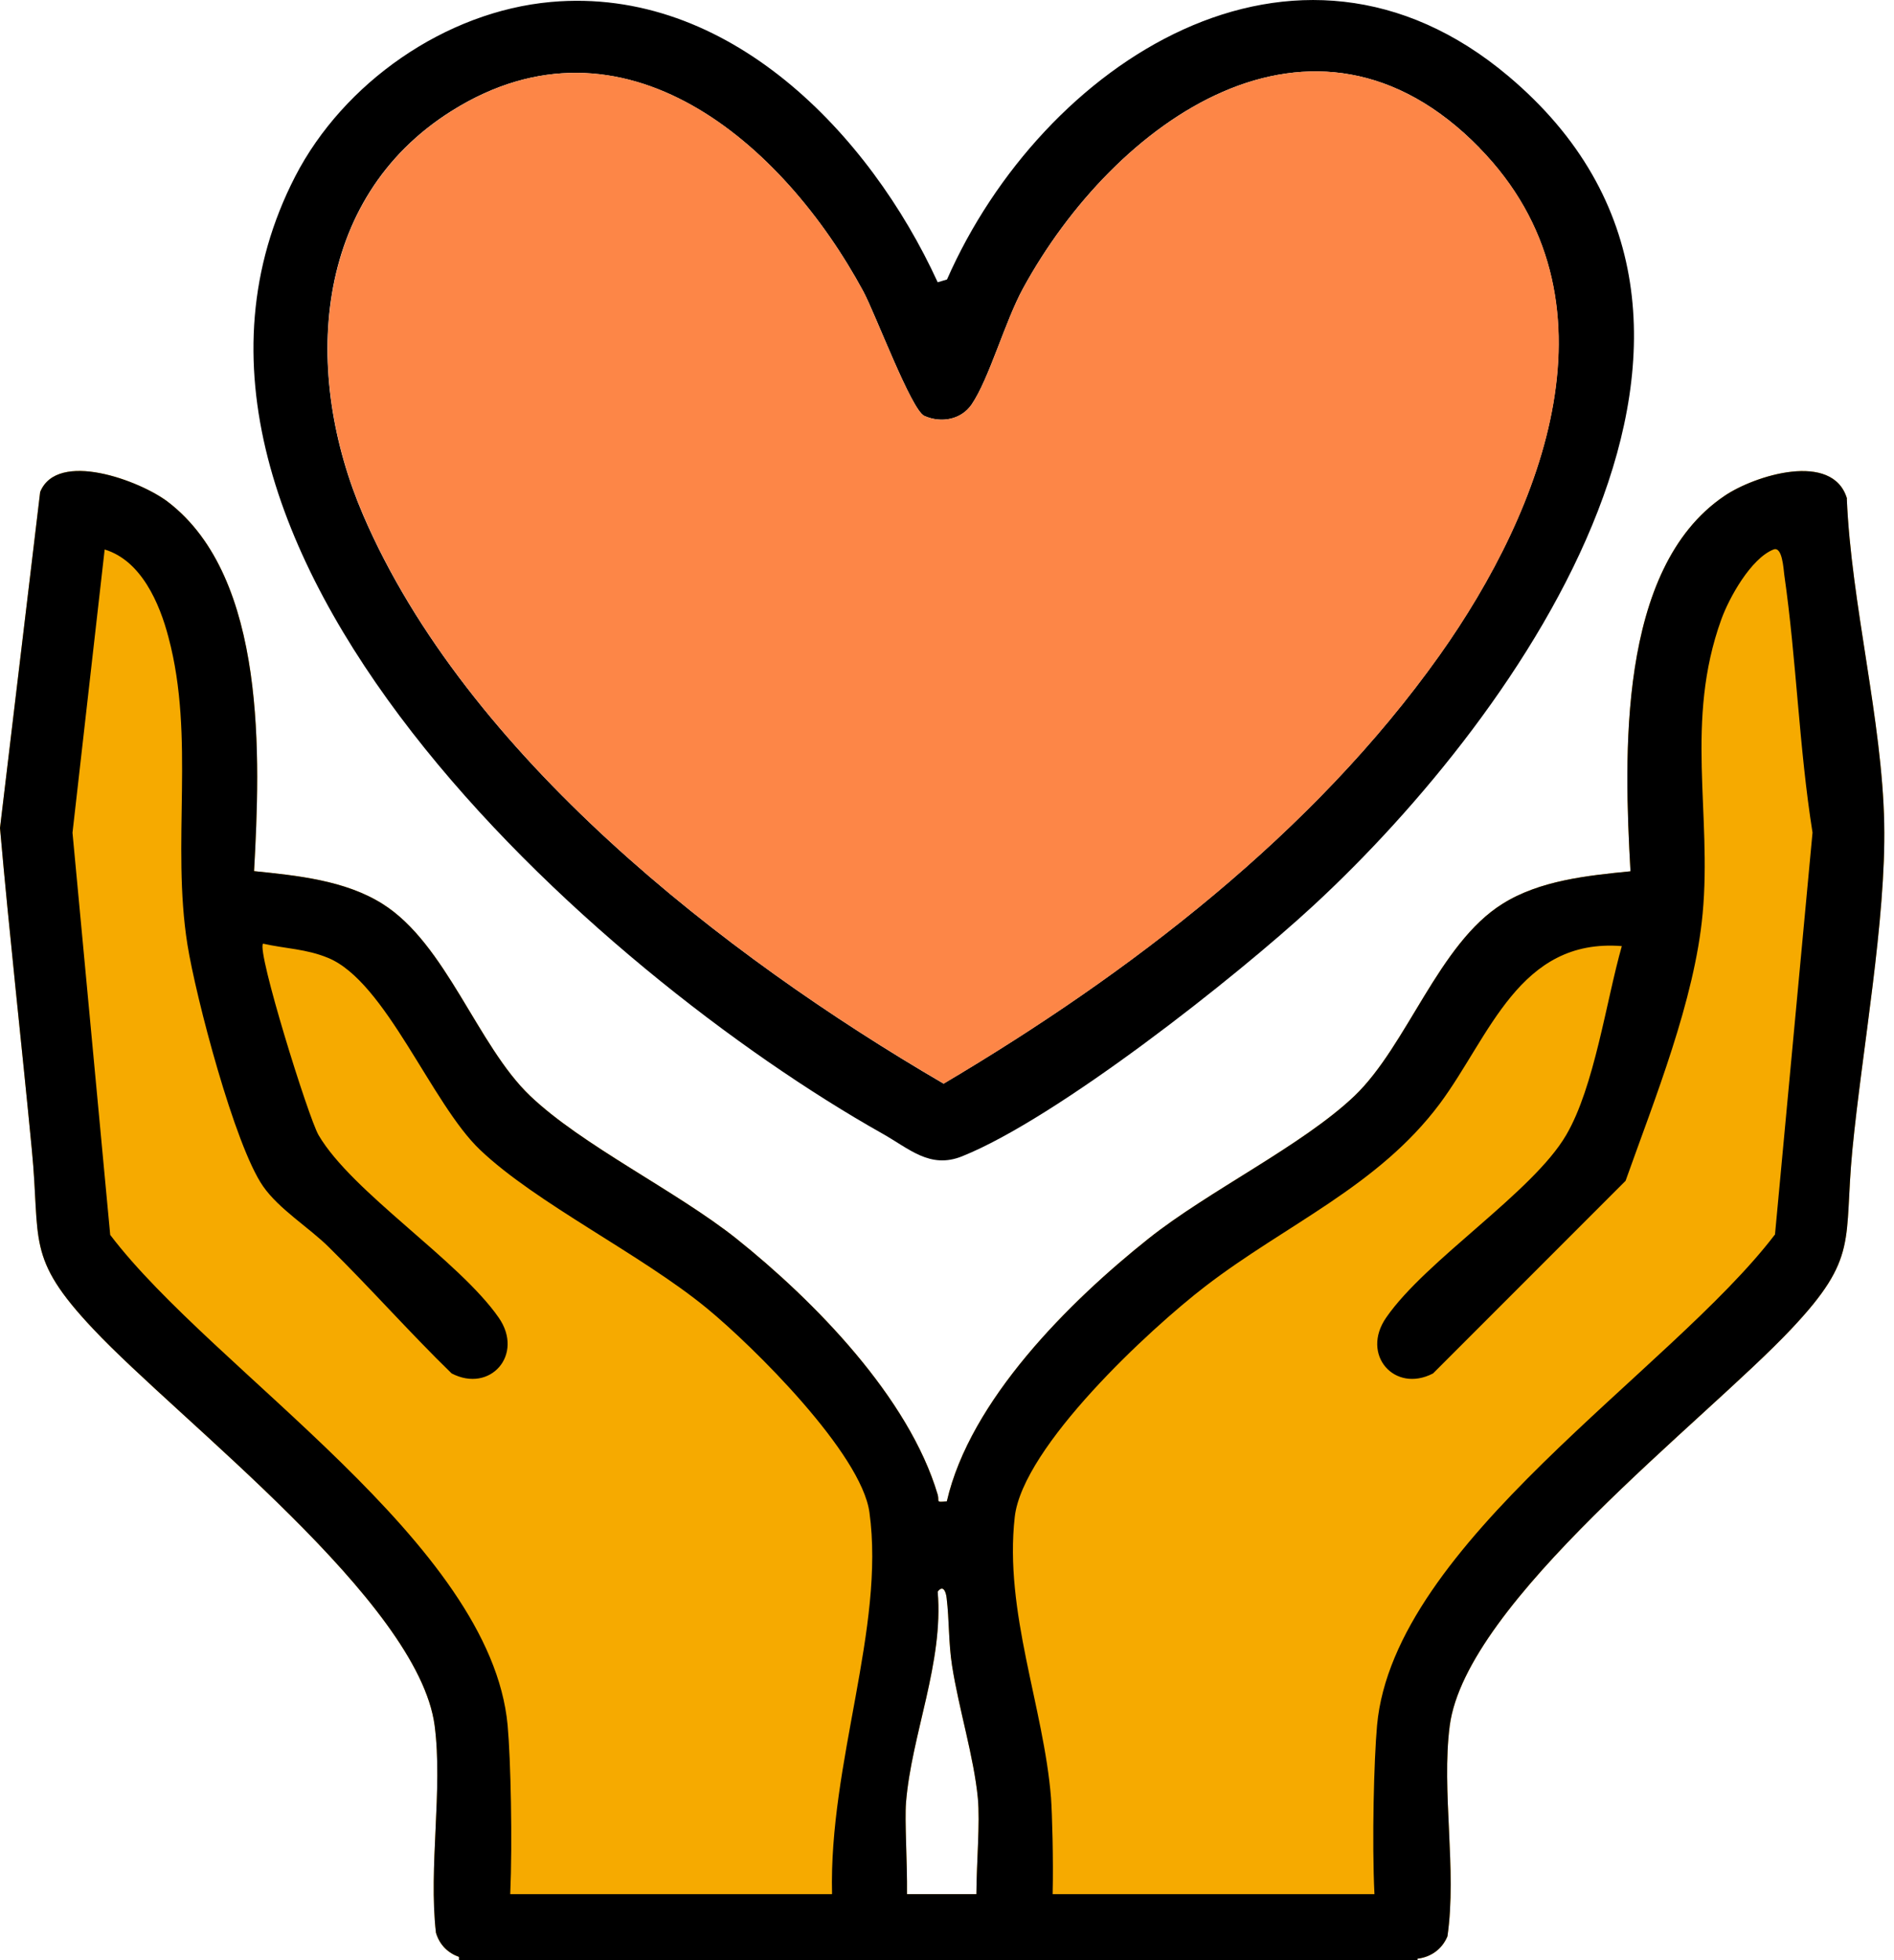 <?xml version="1.0" encoding="UTF-8"?> <svg xmlns="http://www.w3.org/2000/svg" width="116" height="120" viewBox="0 0 116 120" fill="none"><g clip-path="url(#clip0_12488_10030)"><path d="M57.43 17.28L58 17.11C63.81 3.9 79.32 -6.34 92.38 4.66C110.22 19.68 93.14 43.71 80.45 55.43C75.69 59.83 64.74 68.46 58.92 70.79C56.95 71.58 55.69 70.32 54.01 69.38C36.71 59.64 6.56 33.18 18.08 10.8C21.04 5.07 27.27 0.7 33.75 0.12C44.61 -0.85 53.26 8.18 57.43 17.28ZM90.62 9.06C80.42 -1.38 68.23 7.45 62.66 17.65C61.54 19.7 60.59 23.17 59.51 24.76C58.87 25.7 57.64 25.92 56.61 25.46C55.81 25.1 53.61 19.2 52.87 17.83C47.98 8.79 38.18 0.19 27.66 6.79C19.06 12.19 18.53 22.9 22.24 31.53C28.56 46.22 44.31 58.49 57.79 66.34C69.19 59.59 80.43 51 88.16 40.12C94.51 31.18 99.59 18.25 90.61 9.06H90.62Z" fill="black"></path><path d="M90.62 9.06C99.6 18.25 94.52 31.18 88.17 40.12C80.43 51 69.2 59.59 57.8 66.34C44.32 58.5 28.56 46.22 22.25 31.53C18.54 22.91 19.07 12.19 27.67 6.79C38.19 0.19 47.99 8.79 52.87 17.83C53.61 19.2 55.81 25.1 56.61 25.46C57.63 25.92 58.86 25.7 59.51 24.76C60.59 23.17 61.54 19.7 62.66 17.65C68.24 7.45 80.42 -1.38 90.62 9.06Z" fill="#FD8647"></path><path d="M113.12 30.52C112.25 27.61 107.46 29.1 105.6 30.37C99.04 34.82 99.47 46.35 99.86 53.34C97.23 53.6 94.29 53.9 92.01 55.34C88.11 57.78 86.18 64.01 82.96 67.09C79.77 70.13 74.02 72.9 70.34 75.83C65.46 79.71 59.41 85.74 57.99 91.91C57.26 91.99 57.55 91.91 57.43 91.5C55.67 85.56 49.89 79.65 45.09 75.82C41.41 72.9 35.63 70.11 32.46 67.08C29.24 64.01 27.32 57.77 23.42 55.33C21.13 53.89 18.19 53.6 15.56 53.33C15.94 46.46 16.37 35.39 10.29 30.73C8.58 29.42 3.51 27.54 2.46 30.12L0 50.69C0.58 57.27 1.32 63.83 1.95 70.39C2.5 76 1.55 76.95 5.7 81.35C11.02 87.01 25.62 98.04 26.62 105.64C27.13 109.55 26.24 114.31 26.7 118.32C26.93 119.1 27.48 119.58 28.11 119.8V120H86.82V119.91C87.58 119.82 88.3 119.38 88.65 118.54C89.24 114.46 88.27 109.65 88.79 105.65C89.79 98.06 104.39 87.01 109.71 81.36C113.86 76.96 112.91 76.01 113.45 70.4C114.04 64.32 115.52 56.3 115.4 50.42C115.28 44.1 113.38 36.95 113.11 30.53L113.12 30.52ZM59.8 115.96H55.55C55.57 113.92 55.4 111.5 55.49 110.34C55.83 106.18 57.8 101.78 57.43 97.44C57.76 97 57.94 97.44 57.98 97.85C58.14 99.17 58.09 100.56 58.31 101.97C58.72 104.6 59.65 107.57 59.89 110.09C60.03 111.6 59.81 113.98 59.8 115.96Z" fill="#F6AA00"></path><path d="M113.12 30.52C112.25 27.61 107.46 29.1 105.6 30.37C99.04 34.82 99.47 46.35 99.86 53.34C97.23 53.6 94.29 53.9 92.01 55.34C88.11 57.78 86.18 64.01 82.96 67.09C79.77 70.13 74.02 72.9 70.34 75.83C65.46 79.71 59.41 85.74 57.99 91.91C57.26 91.99 57.55 91.91 57.43 91.5C55.67 85.56 49.89 79.65 45.09 75.82C41.41 72.9 35.63 70.11 32.46 67.08C29.24 64.01 27.32 57.77 23.42 55.33C21.13 53.89 18.19 53.6 15.56 53.33C15.94 46.46 16.37 35.39 10.29 30.73C8.58 29.42 3.51 27.54 2.46 30.12L0 50.69C0.58 57.27 1.32 63.83 1.95 70.39C2.5 76 1.55 76.95 5.7 81.35C11.02 87.01 25.62 98.04 26.62 105.64C27.13 109.55 26.24 114.31 26.7 118.32C26.93 119.1 27.48 119.58 28.11 119.8V120H86.82V119.91C87.58 119.82 88.3 119.38 88.65 118.54C89.24 114.46 88.27 109.65 88.79 105.65C89.79 98.06 104.39 87.01 109.71 81.36C113.86 76.96 112.91 76.01 113.45 70.4C114.04 64.32 115.52 56.3 115.4 50.42C115.28 44.1 113.38 36.95 113.11 30.53L113.12 30.52ZM50.95 115.96H31.25C31.39 112.73 31.28 107.71 31.09 105.62C30.06 94.45 13.09 83.95 6.75 75.6L4.44 50.98L6.41 33.64C8.66 34.32 9.78 36.95 10.32 39.02C11.96 45.16 10.49 51.61 11.48 57.83C11.99 61.03 14.37 70.12 16.11 72.62C17.09 74.03 18.93 75.15 20.14 76.35C22.71 78.88 25.08 81.57 27.66 84.08C30.03 85.31 32.12 82.92 30.54 80.66C28.1 77.15 21.56 72.99 19.51 69.49C18.88 68.4 15.71 58.22 16.11 57.77C17.49 58.08 18.76 58.09 20.09 58.64C23.63 60.09 26.43 67.58 29.41 70.4C32.86 73.68 39.26 76.78 43.29 80.09C46.14 82.43 52.76 88.98 53.25 92.59C54.22 99.63 50.76 107.95 50.96 115.94L50.95 115.96ZM59.8 115.96H55.55C55.57 113.92 55.4 111.5 55.49 110.34C55.83 106.18 57.8 101.78 57.43 97.44C57.76 97 57.94 97.44 57.98 97.85C58.14 99.17 58.09 100.56 58.31 101.97C58.72 104.6 59.65 107.57 59.89 110.09C60.03 111.6 59.81 113.98 59.8 115.96ZM108.69 75.6C102.31 83.96 85.36 94.47 84.34 105.62C84.15 107.72 84.02 112.72 84.18 115.96H64.47C64.52 113.81 64.44 111.04 64.37 110.06C63.93 104.53 61.49 98.68 62.15 92.86C62.65 88.55 70.43 81.35 73.83 78.74C78.75 74.96 84.4 72.63 88.18 67.57C91.25 63.44 93.04 57.42 99.33 57.92C98.38 61.25 97.65 66.55 95.92 69.49C93.88 72.99 87.33 77.14 84.9 80.66C83.32 82.93 85.41 85.31 87.77 84.08L99.56 72.29C101.34 67.28 103.79 61.24 104.28 55.93C104.85 49.8 103.18 44.14 105.42 37.93C105.91 36.57 107.25 34.18 108.62 33.64C109.16 33.43 109.23 34.81 109.28 35.19C110.03 40.41 110.18 45.75 111.01 50.97L108.71 75.59L108.69 75.6Z" fill="black"></path></g><defs><clipPath id="clip0_12488_10030"><rect width="115.42" height="120" fill="white"></rect></clipPath></defs></svg> 